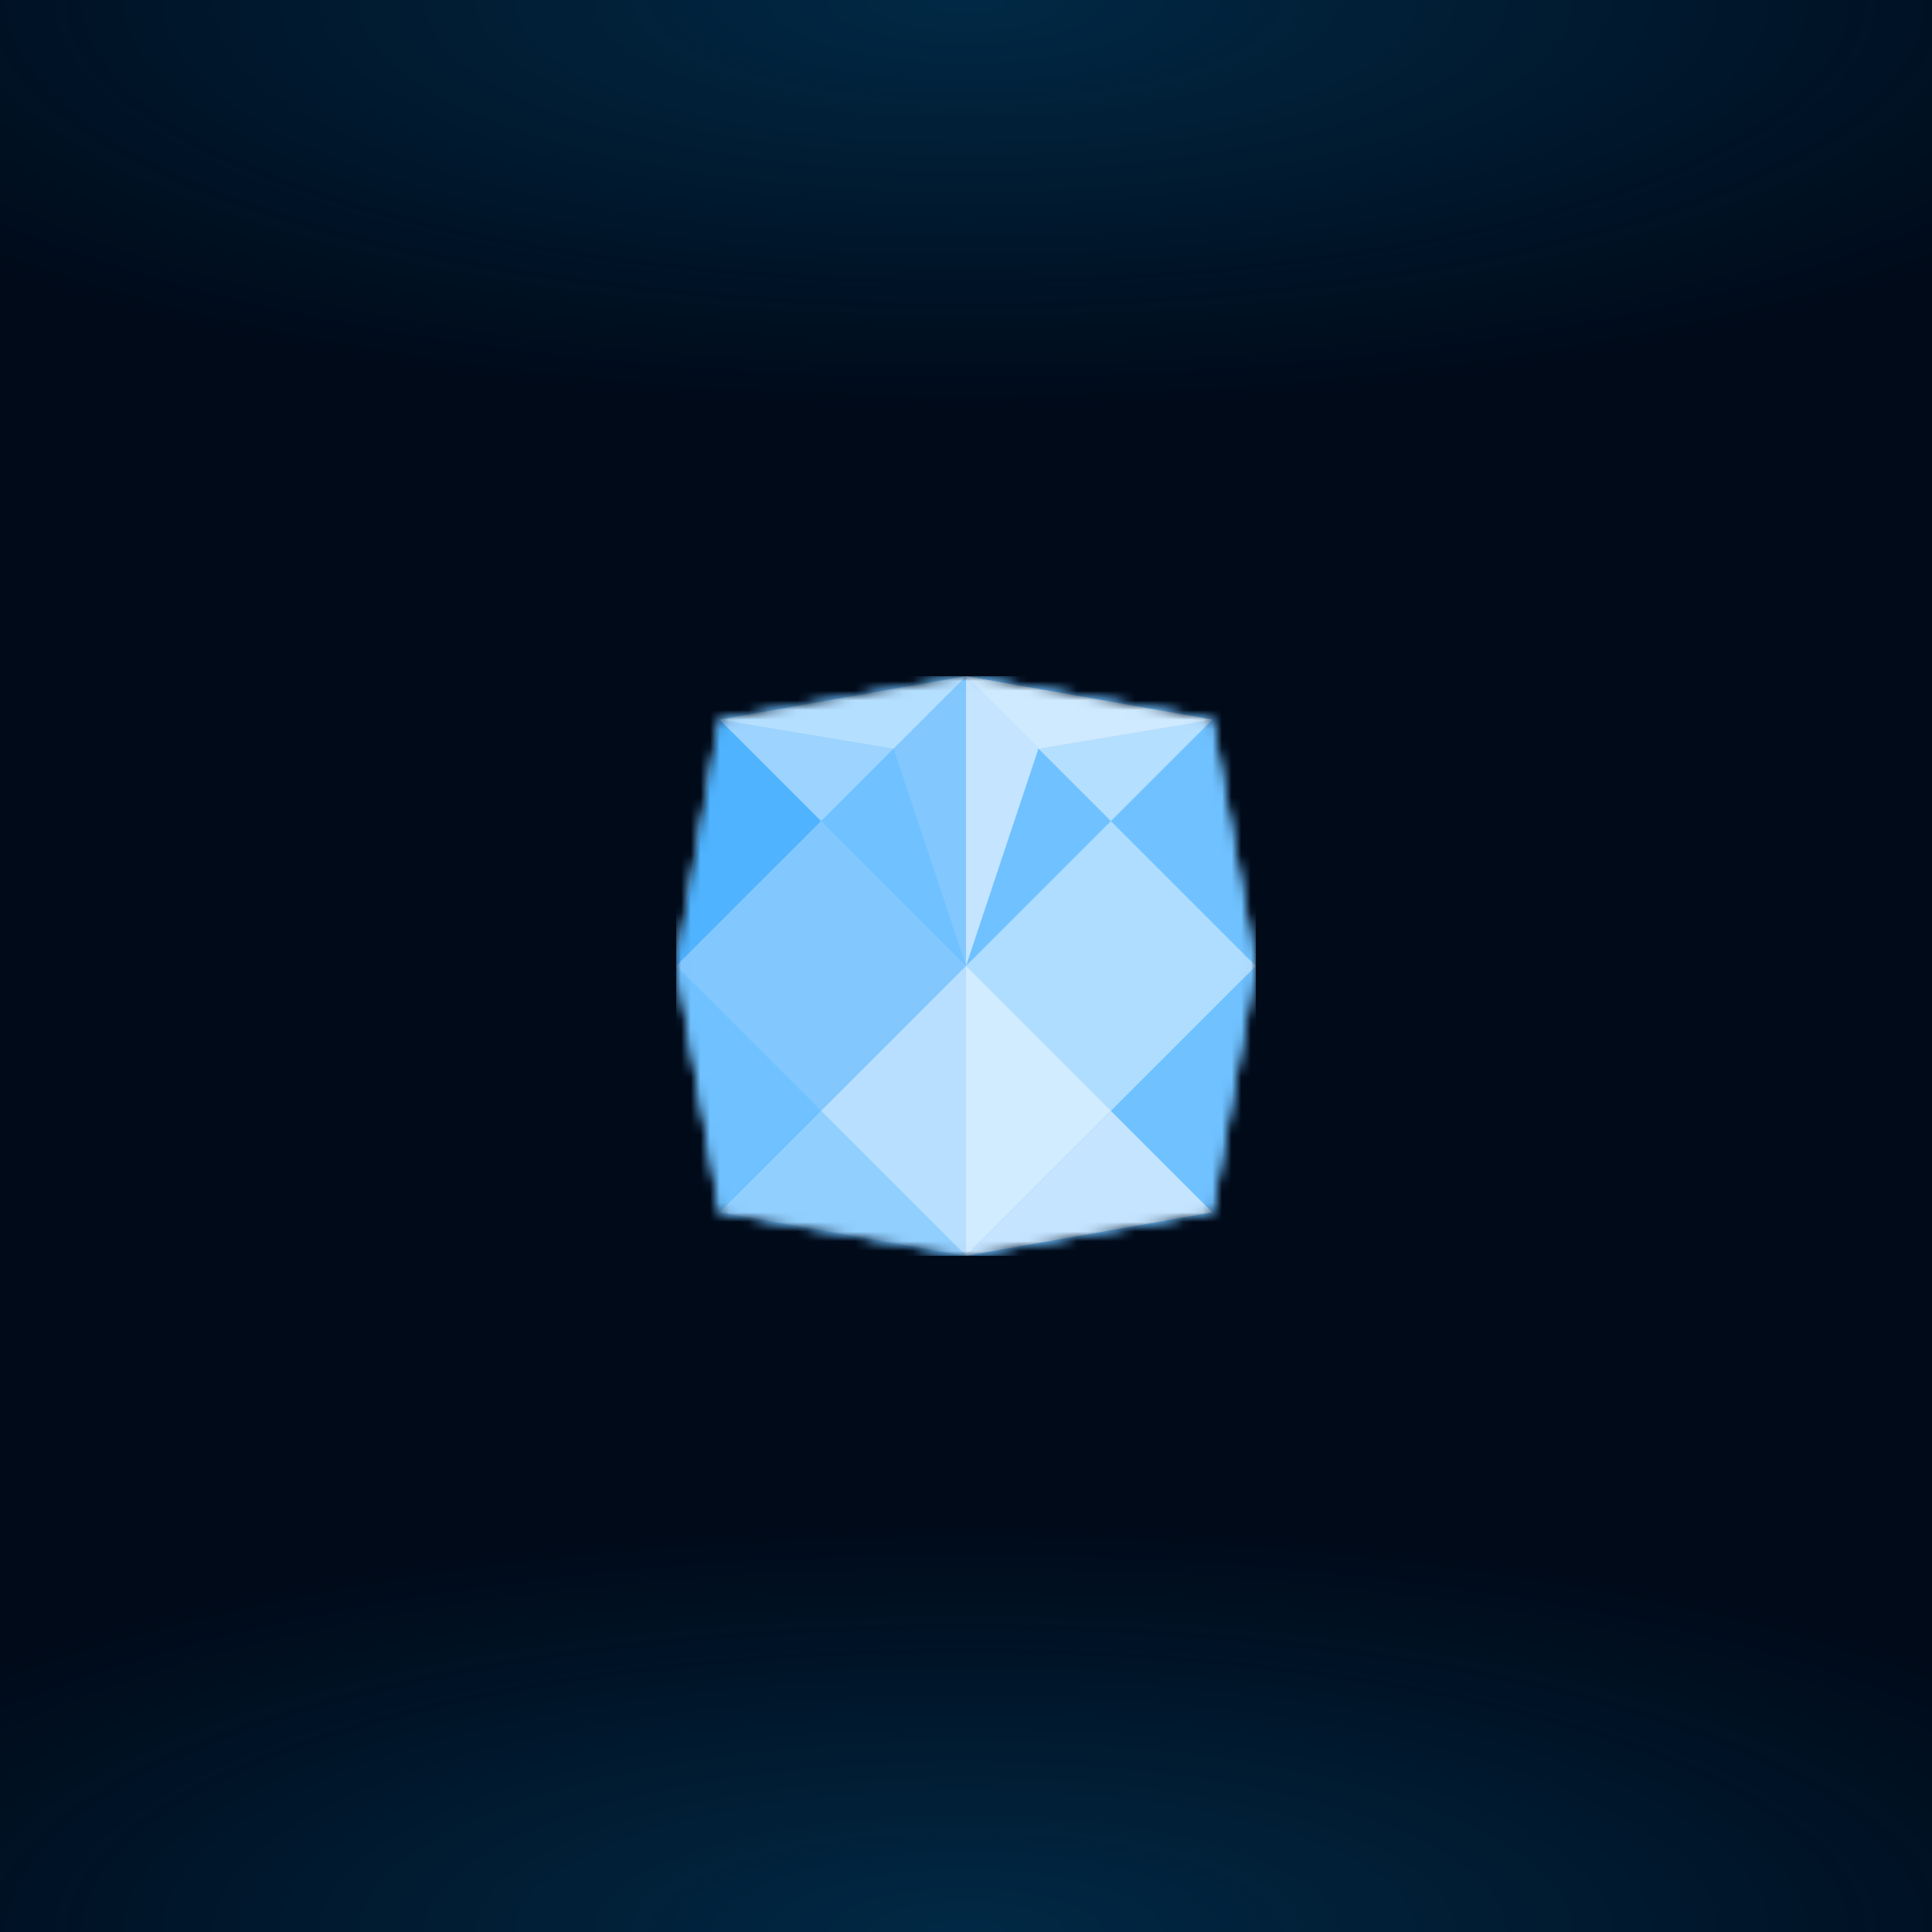 <svg xmlns="http://www.w3.org/2000/svg" style="width:100%;height:100%;transform:translate3d(0,0,0);content-visibility:visible" viewBox="0 0 200 200"><defs><clipPath id="a"><path d="M0 0h200v200H0z"/></clipPath><clipPath id="e"><path d="M0 0h60v60H0z"/></clipPath><clipPath id="g"><path d="M0 0h200v200H0z"/></clipPath><clipPath id="b"><path d="M0 0h200v200H0z"/></clipPath><radialGradient id="d" spreadMethod="pad" gradientUnits="userSpaceOnUse" cx="0" cy="0" r="47.917" fx="0" fy="0"><stop offset="0%" stop-color="#05A5F5"/><stop offset="50%" stop-color="#05A5F5" stop-opacity=".5"/><stop offset="100%" stop-color="#05A5F5" stop-opacity="0"/></radialGradient><radialGradient id="c" spreadMethod="pad" gradientUnits="userSpaceOnUse" cx="0" cy="0" r="47.917" fx="0" fy="0"><stop offset="0%" stop-color="#05A5F5"/><stop offset="50%" stop-color="#05A5F5" stop-opacity=".5"/><stop offset="100%" stop-color="#05A5F5" stop-opacity="0"/></radialGradient><mask id="f" mask-type="alpha"><g style="display:block"><path fill="#0091FF" d="m0-30-25.5 4.5L-30 0l4.5 25.5L0 30l25.5-4.5L30 0l-4.5-25.5L0-30z" transform="translate(30 30)"/><path fill="#46A7F0" d="m0-30-25.5 4.5L-30 0l4.5 25.5L0 30l25.5-4.5L30 0l-4.5-25.5L0-30z" transform="translate(30 30)"/></g></mask></defs><g clip-path="url(#a)"><path fill="#000A19" d="M-100-100h200v200h-200v-200z" transform="translate(100 100)" style="display:block"/><g clip-path="url(#b)" style="display:block" fill-opacity=".2"><path fill="url(#c)" d="M0-49.25c27.181 0 49.25 22.069 49.25 49.25S27.181 49.25 0 49.25-49.25 27.181-49.25 0-27.181-49.25 0-49.25z" transform="matrix(2.793 0 0 .88 99.943 199.981)" style="display:block"/><path fill="url(#d)" d="M0-49.25c27.181 0 49.25 22.069 49.25 49.25S27.181 49.25 0 49.25-49.25 27.181-49.25 0-27.181-49.25 0-49.25z" transform="matrix(2.793 0 0 .88 99.943 .081)" style="display:block"/></g><g clip-path="url(#e)" transform="translate(70 70)" style="display:block"><g mask="url(#f)" style="display:block"><g clip-path="url(#g)" transform="translate(-70 -70)"><path fill="#6BBDFD" d="M-100-100h200v200h-200v-200z" transform="translate(100 100)" style="display:block"/><path fill="#6FC1FF" d="m0-30-25.5 4.5L-30 0l4.5 25.5L0 30l25.5-4.5L30 0l-4.5-25.5L0-30z" transform="translate(100 100)" style="display:block"/><path fill="#C4E4FF" d="m3.75-7.5-7.5-7.5v30l7.5-22.5z" transform="translate(103.75 85)" style="display:block"/><path fill="#82C8FF" d="m-3.75-7.5 7.5-7.5v30l-7.5-22.5z" transform="translate(96.25 85)" style="display:block"/><path fill="#91CFFF" d="M12.75 7.5-12.75 3l10.5-10.5 15 15z" transform="translate(87.25 122.5)" style="display:block"/><path fill="#C4E4FF" d="M-12.75 7.5 12.75 3 2.25-7.5l-15 15z" transform="translate(112.75 122.5)" style="display:block"/><path fill="#4FB3FF" d="m-7.5 12.75 4.5-25.5L7.5-2.25l-15 15z" transform="translate(77.5 87.25)" style="display:block"/><path fill="#82C8FF" d="M-10.5-27.75-15-2.25m15-15-15 15 30 30v-30l-15-15z" transform="translate(85 102.25)" style="display:block"/><path fill="#AFDDFF" d="M10.5-27.75 15-2.25m-15-15 15 15-30 30v-30l15-15z" transform="translate(115 102.25)" style="display:block"/><path fill="#D1EBFF" d="m7.5 0-15 15v-30l15 15z" transform="translate(107.5 115)" style="display:block"/><path fill="#B8DFFF" d="m-7.5 0 15 15v-30l-15 15z" transform="translate(92.5 115)" style="display:block"/><path fill="#9CD3FF" d="m-12.75-3 25.5-4.5-15 15L-12.75-3z" transform="translate(87.25 77.5)" style="display:block"/><path fill="#B5DFFF" d="m-12.75.75 25.5-4.5-7.5 7.5-18-3z" transform="translate(87.25 73.75)" style="display:block"/><path fill="#B5DFFF" d="m12.75-3-25.5-4.5 15 15L12.75-3z" transform="translate(112.75 77.5)" style="display:block"/><path fill="#CFEAFF" d="m12.75.75-25.5-4.5 7.5 7.5 18-3z" transform="translate(112.75 73.75)" style="display:block"/></g></g></g></g></svg>